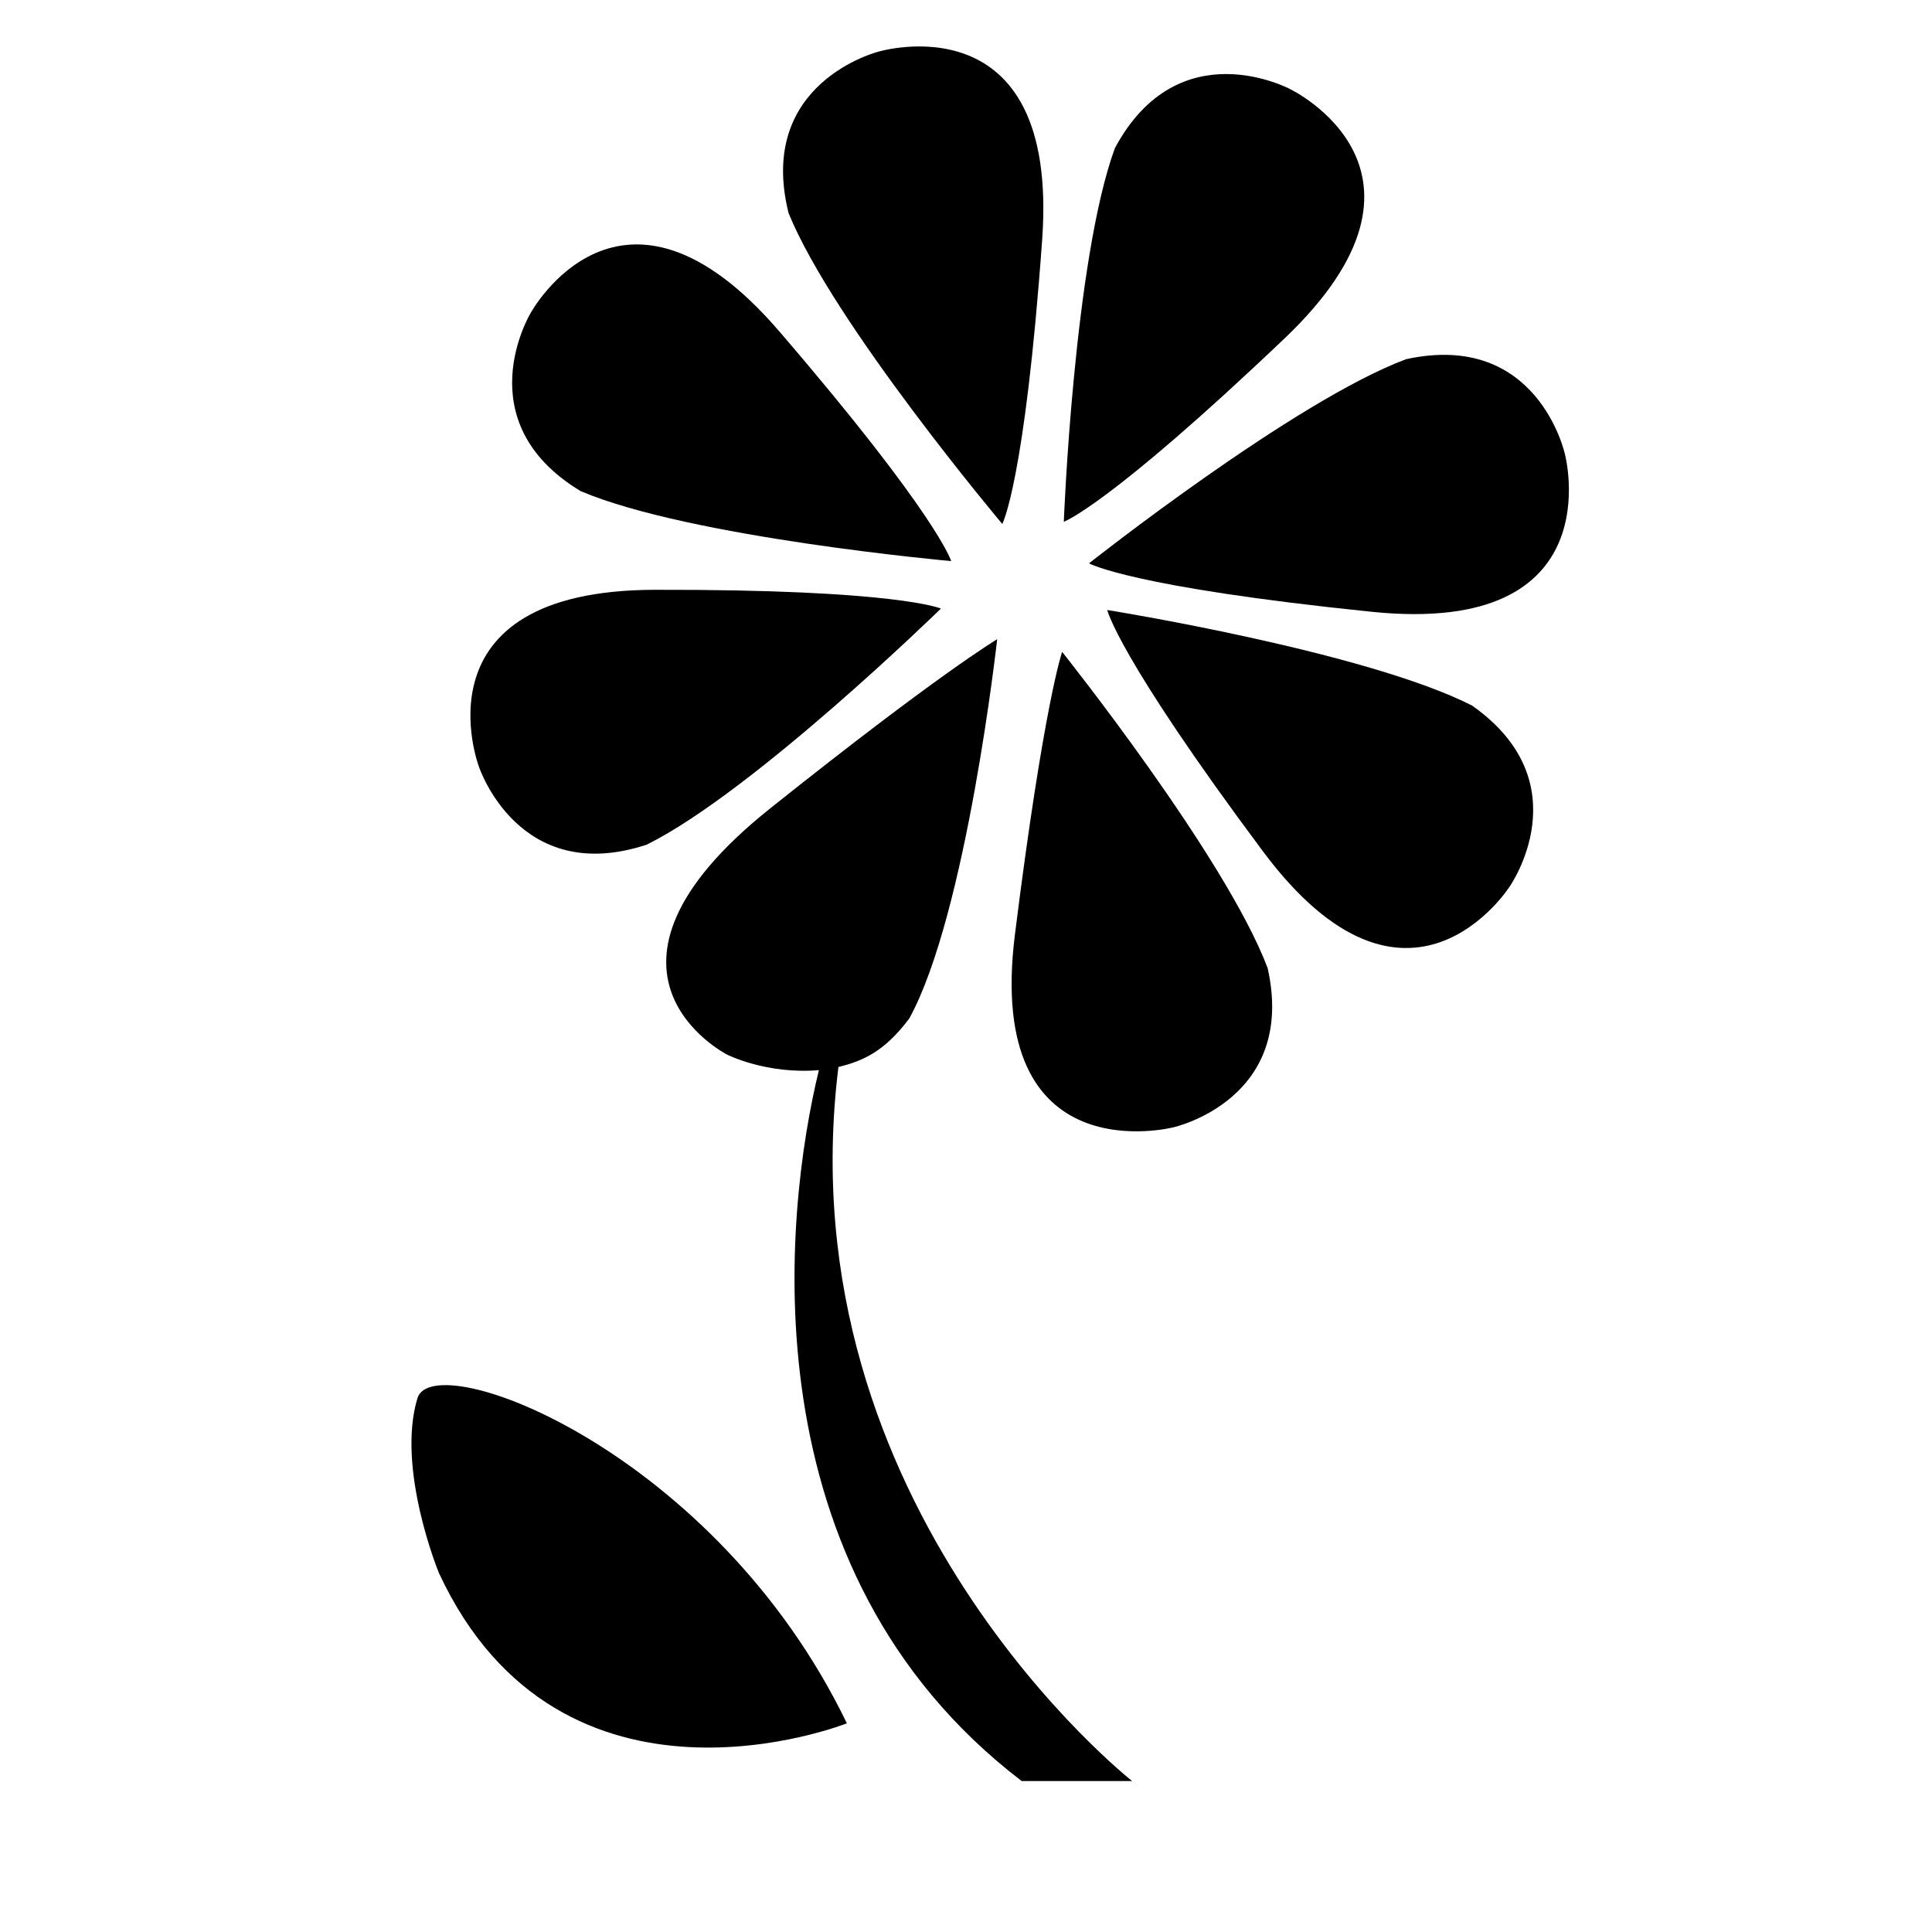 <?xml version="1.0" encoding="iso-8859-1"?>
<!-- Generator: Adobe Illustrator 17.1.0, SVG Export Plug-In . SVG Version: 6.00 Build 0)  -->
<!DOCTYPE svg PUBLIC "-//W3C//DTD SVG 1.1//EN" "http://www.w3.org/Graphics/SVG/1.1/DTD/svg11.dtd">
<svg version="1.1" id="Layer_1" xmlns="http://www.w3.org/2000/svg" xmlns:xlink="http://www.w3.org/1999/xlink" x="0px" y="0px"
	 viewBox="0 0 64 64" style="enable-background:new 0 0 64 64;" xml:space="preserve">
<g>
	<path d="M34.523,7.942c0.576-8.027-5.419-6.232-5.419-6.232s-4.064,1.016-2.981,5.351c1.49,3.658,7.079,10.296,7.079,10.296
		S33.947,15.969,34.523,7.942z"/>
	<path d="M51.839,15.04c0,0-0.892-4.093-5.258-3.142c-3.701,1.379-10.506,6.763-10.506,6.763s1.365,0.787,9.371,1.606
		S51.839,15.04,51.839,15.04z"/>
	<path d="M42.739,2.953c0,0-3.69-1.984-5.806,1.952c-1.359,3.708-1.693,12.379-1.693,12.379s1.486-0.526,7.314-6.075
		C48.381,5.66,42.739,2.953,42.739,2.953z"/>
	<path d="M36.679,20.207c0,0,0.344,1.538,5.154,7.99s8.174,1.175,8.174,1.175s2.412-3.425-1.241-5.998
		C45.247,21.58,36.679,20.207,36.679,20.207z"/>
	<path d="M41.993,32.071c-1.395-3.695-6.809-10.477-6.809-10.477s-0.61,1.742-1.565,9.378c-0.998,7.985,5.255,6.371,5.255,6.371
		S42.964,36.433,41.993,32.071z"/>
	<path d="M17.577,10.371c0,0-2.168,3.585,1.655,5.897c3.635,1.546,12.278,2.319,12.278,2.319s-0.45-1.51-5.697-7.612
		C20.566,4.873,17.577,10.371,17.577,10.371z"/>
	<path d="M15.867,25.403c0,0,1.314,3.978,5.557,2.577c3.538-1.756,9.745-7.82,9.745-7.82s-1.44-0.641-9.487-0.622
		S15.867,25.403,15.867,25.403z"/>
	<path d="M33.846,59h3.658c0,0-11.537-9.058-9.73-23.655c0.826-0.202,1.531-0.519,2.347-1.606
		c1.901-3.462,2.912-12.564,2.912-12.564s-1.913,1.129-7.522,5.606c-6.802,5.428-1.423,8.155-1.423,8.155s1.301,0.66,3.039,0.514
		C25.974,40.181,24.682,52,33.846,59z"/>
	<path d="M13.829,46.316c-0.711,2.337,0.711,5.792,0.711,5.792c4.064,8.738,13.514,4.979,13.514,4.979
		C23.685,48.044,14.357,44.583,13.829,46.316z"/>
</g>
</svg>

